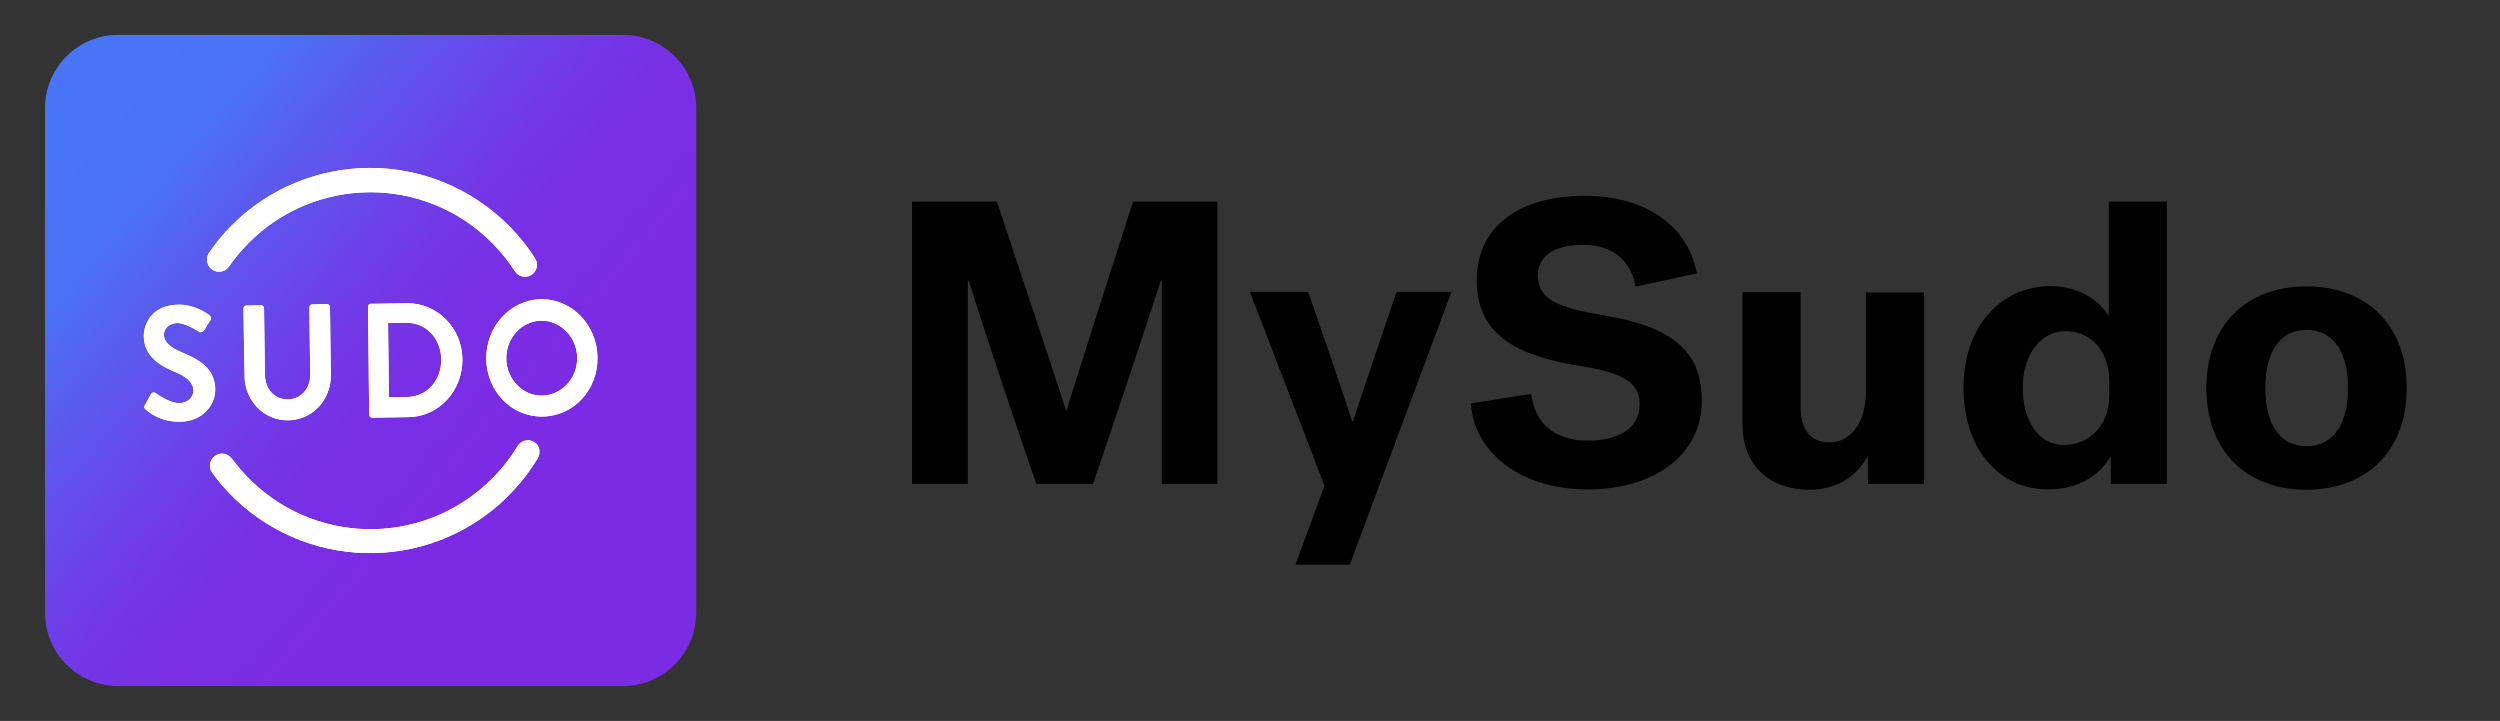 <?xml version="1.0" encoding="utf-8"?>
<!-- Generator: Adobe Illustrator 26.3.1, SVG Export Plug-In . SVG Version: 6.00 Build 0)  -->
<svg version="1.1" id="Layer_1" xmlns="http://www.w3.org/2000/svg" xmlns:xlink="http://www.w3.org/1999/xlink" x="0px" y="0px"
	 viewBox="0 0 860.7 248.2" style="enable-background:new 0 0 860.7 248.2;" xml:space="preserve">
<rect x="0" y="0" width="860.7" height="248.2" fill="#333333" stroke="none"/>
<style type="text/css">
	.st0{fill:url(#SVGID_1_);}
	.st1{clip-path:url(#SVGID_00000061454329854214758170000007471887655153466246_);}
	.st2{fill:#FFFFFF;}
	.st3{clip-path:url(#SVGID_00000127029561195360568590000008736597582858185093_);}
</style>
<g>
	<linearGradient id="SVGID_1_" gradientUnits="userSpaceOnUse" x1="15.528" y1="27.875" x2="240.078" y2="220.724">
		<stop  offset="4.971050e-02" style="stop-color:#4875F5"/>
		<stop  offset="0.176" style="stop-color:#4B71F4"/>
		<stop  offset="0.323" style="stop-color:#6250EC"/>
		<stop  offset="0.458" style="stop-color:#7238E7"/>
		<stop  offset="0.541" style="stop-color:#782FE5"/>
		<stop  offset="0.667" style="stop-color:#7B2BE4"/>
	</linearGradient>
	<path class="st0" d="M214.5,236.2H40.7c-13.9,0-25.2-11.3-25.2-25.2V37.2C15.5,23.3,26.8,12,40.7,12h173.8
		c13.9,0,25.2,11.3,25.2,25.2V211C239.6,224.9,228.4,236.2,214.5,236.2z"/>
	<g>
		<g>
			<g>
				<defs>
					<path id="SVGID_00000000189638345710748290000006527516765547016108_" d="M174.3,123.5c-0.1-7.1,5.3-13,12-13.1
						c6.7-0.1,12.4,5.7,12.4,12.8c0.1,7.1-5.4,12.9-12.1,13C180,136.3,174.4,130.6,174.3,123.5z M167.4,123.6
						c0.2,11.2,8.8,20,19.4,19.8c10.7-0.1,19.1-9.2,18.9-20.4c-0.2-11.2-8.8-20.1-19.5-20C175.6,103.3,167.3,112.4,167.4,123.6z
						 M133.9,136.8l-0.3-25.6l6.1-0.1c6.9-0.1,12.1,5.3,12.2,12.6c0.1,7.3-4.9,12.9-11.8,13L133.9,136.8z M127.1,142.7
						c0,0.6,0.4,1.1,1,1.1l12.6-0.2c10.3-0.1,18.6-9,18.5-19.9c-0.1-10.8-8.7-19.4-19-19.3l-12.6,0.2c-0.5,0-1,0.5-0.9,1.1
						L127.1,142.7z M84.2,129.5c0.1,8.5,6.7,15.3,15,15.2c8.4-0.1,14.8-7.1,14.7-15.6l-0.3-23.3c0-0.6-0.5-1.1-1-1.1l-5.1,0.1
						c-0.6,0-1,0.5-1,1.1l0.3,23c0.1,4.7-3,8.5-7.7,8.6c-4.6,0.1-7.8-3.6-7.9-8.4l-0.3-22.9c0-0.6-0.4-1.1-1-1.1l-5.1,0.1
						c-0.5,0-1,0.5-1,1.1L84.2,129.5z M50.2,141c1.1,1,5.1,4.3,11.8,4.2c7.5-0.1,12.2-5.5,12.1-11.3c-0.1-7.2-6.1-10.4-11.3-12.5
						c-4.3-1.8-6.3-3.6-6.4-6.2c0-1.8,1.6-3.9,4.6-4c2.9,0,7,2.7,7.5,3c0.6,0.4,1.4,0,1.9-0.7l2-3.2c0.4-0.6,0.2-1.5-0.3-1.8
						c-1.1-0.8-5.3-3.7-10.7-3.6c-8.5,0.1-11.9,5.9-11.9,10.9c0.1,6.6,5.2,9.9,10.2,12c4.5,1.8,6.8,3.8,6.9,6.6c0,2.4-2,4.3-4.8,4.4
						c-3.5,0-7.8-3.2-8.1-3.4c-0.5-0.4-1.4-0.4-1.8,0.4l-1.9,3.5C49.4,140.2,49.7,140.5,50.2,141z"/>
				</defs>
				
					<use xlink:href="#SVGID_00000000189638345710748290000006527516765547016108_"  style="overflow:visible;fill-rule:evenodd;clip-rule:evenodd;fill:#FFFFFF;"/>
				<clipPath id="SVGID_00000008148322744188545190000011776514215319350975_">
					<use xlink:href="#SVGID_00000000189638345710748290000006527516765547016108_"  style="overflow:visible;"/>
				</clipPath>
				<g style="clip-path:url(#SVGID_00000008148322744188545190000011776514215319350975_);">
					<g>
						
							<rect x="44" y="98.6" transform="matrix(1 -1.362616e-02 1.362616e-02 1 -1.679 1.75)" class="st2" width="167.1" height="51.1"/>
					</g>
				</g>
			</g>
			<g>
				<defs>
					<path id="SVGID_00000151503631089680849560000015413622321429831852_" d="M185.1,157.8c-3.6,6-8.2,11.4-13.5,16.1
						c-28.3,24.5-70.9,21.4-95.3-7c-1.1-1.3-2.2-2.7-3.2-4.1c-1.4-1.8-1-4.5,0.9-5.8c1.8-1.4,4.4-1,5.8,0.9c0.9,1.2,1.9,2.4,2.9,3.6
						c21.4,25,58.8,27.7,83.6,6.2c4.7-4.1,8.7-8.8,11.9-14.1c1.2-2,3.7-2.6,5.7-1.4C185.7,153.2,186.3,155.8,185.1,157.8z
						 M184.2,88.9c-3.8-5.9-8.5-11.2-14-15.7c-28.9-23.8-71.5-19.5-95.1,9.6C74,84.2,73,85.6,72,87c-1.3,1.9-0.8,4.5,1,5.8
						c1.9,1.3,4.5,0.9,5.8-1c0.9-1.3,1.8-2.5,2.8-3.7c20.7-25.5,58-29.3,83.4-8.5c4.8,4,8.9,8.6,12.3,13.8c1.2,1.9,3.8,2.5,5.7,1.2
						C184.9,93.4,185.4,90.8,184.2,88.9z"/>
				</defs>
				<use xlink:href="#SVGID_00000151503631089680849560000015413622321429831852_"  style="overflow:visible;fill:#FFFFFF;"/>
				<clipPath id="SVGID_00000008107224416624678500000006806855999860403361_">
					<use xlink:href="#SVGID_00000151503631089680849560000015413622321429831852_"  style="overflow:visible;"/>
				</clipPath>
				<g style="clip-path:url(#SVGID_00000008107224416624678500000006806855999860403361_);">
					<g>
						
							<rect x="66.4" y="52.5" transform="matrix(1 -1.362616e-02 1.362616e-02 1 -1.679 1.763)" class="st2" width="124.3" height="143.2"/>
					</g>
				</g>
			</g>
		</g>
	</g>
</g>
<g>
	<path d="M356.8,166.6c-5.4-15.3-17.9-52.5-23.2-69.8h-0.4v69.8H314V69.4h29.2c0,0,21,62.8,23.9,72.3c2.8-9.6,23-72.3,23-72.3h29
		v97.2H400V96.8h-0.4c-5.6,17.4-19.2,58-23.3,69.8H356.8z"/>
	<path d="M446,194.4l10-27.2l-25.7-66.7h20.1c0,0,12.4,35.8,15.1,44.6h0.3c2.8-8.7,15-44.6,15-44.6h18.9l-35,93.9H446z"/>
	<path d="M552.3,108.6c23,3.9,33.6,11.9,33.6,29.4c0,18.7-16.5,30.5-39.2,30.5c-24.6,0-39.4-13.9-40.3-29.6l20.8-3.3
		c1,9.3,7.2,16.1,19.4,16.1c9.9,0,17.9-3.7,17.9-12.6c0-7.2-5.3-10.7-20.4-13.1c-20.3-3.2-35.7-9.9-35.7-29.4
		c0-19.4,15.7-29.2,37.2-29.2c20.1,0,35.3,9.6,38.6,26.7l-21.1,4.6c-1.5-8.9-7.8-14.4-18.1-14.4c-10.4,0-15.6,4.2-15.6,10.7
		C529.7,103.3,536.5,105.9,552.3,108.6z"/>
	<path d="M662.4,166.6h-19.3v-9.7c-3.3,6.2-9.7,11.7-20.3,11.7c-12.6,0-22.9-7.5-22.9-22.5v-45.5h20v39.6c0,9,4.6,12.1,10,12.1
		c6.2,0,12.5-5.4,12.5-17.6v-34h20V166.6z"/>
	<path d="M726,108.8V69.4h20v97.2h-19.3V157c-3.5,6-10.3,11.5-21.7,11.5c-16.2,0-29-13.3-29-35c0-21.5,13.2-35,30-35
		C715.3,98.6,722.4,102.9,726,108.8z M726.2,131.6c0-12.1-7.5-17.6-14.9-17.6c-9.2,0-14.9,8.5-14.9,19.6c0,11.2,5.4,19.6,14.2,19.6
		c7.6,0,15.6-5.4,15.6-17.5V131.6z"/>
	<path d="M828.6,133.6c0,21.7-13.9,35-34.6,35c-20.6,0-34.4-13.3-34.4-35c0-21.7,13.9-35,34.4-35
		C814.8,98.6,828.6,111.9,828.6,133.6z M808.4,133.6c0-11.2-4.3-20-14.3-20c-9.9,0-14.2,8.7-14.2,20s4.3,20,14.2,20
		C804.1,153.6,808.4,144.8,808.4,133.6z"/>
</g>
</svg>
